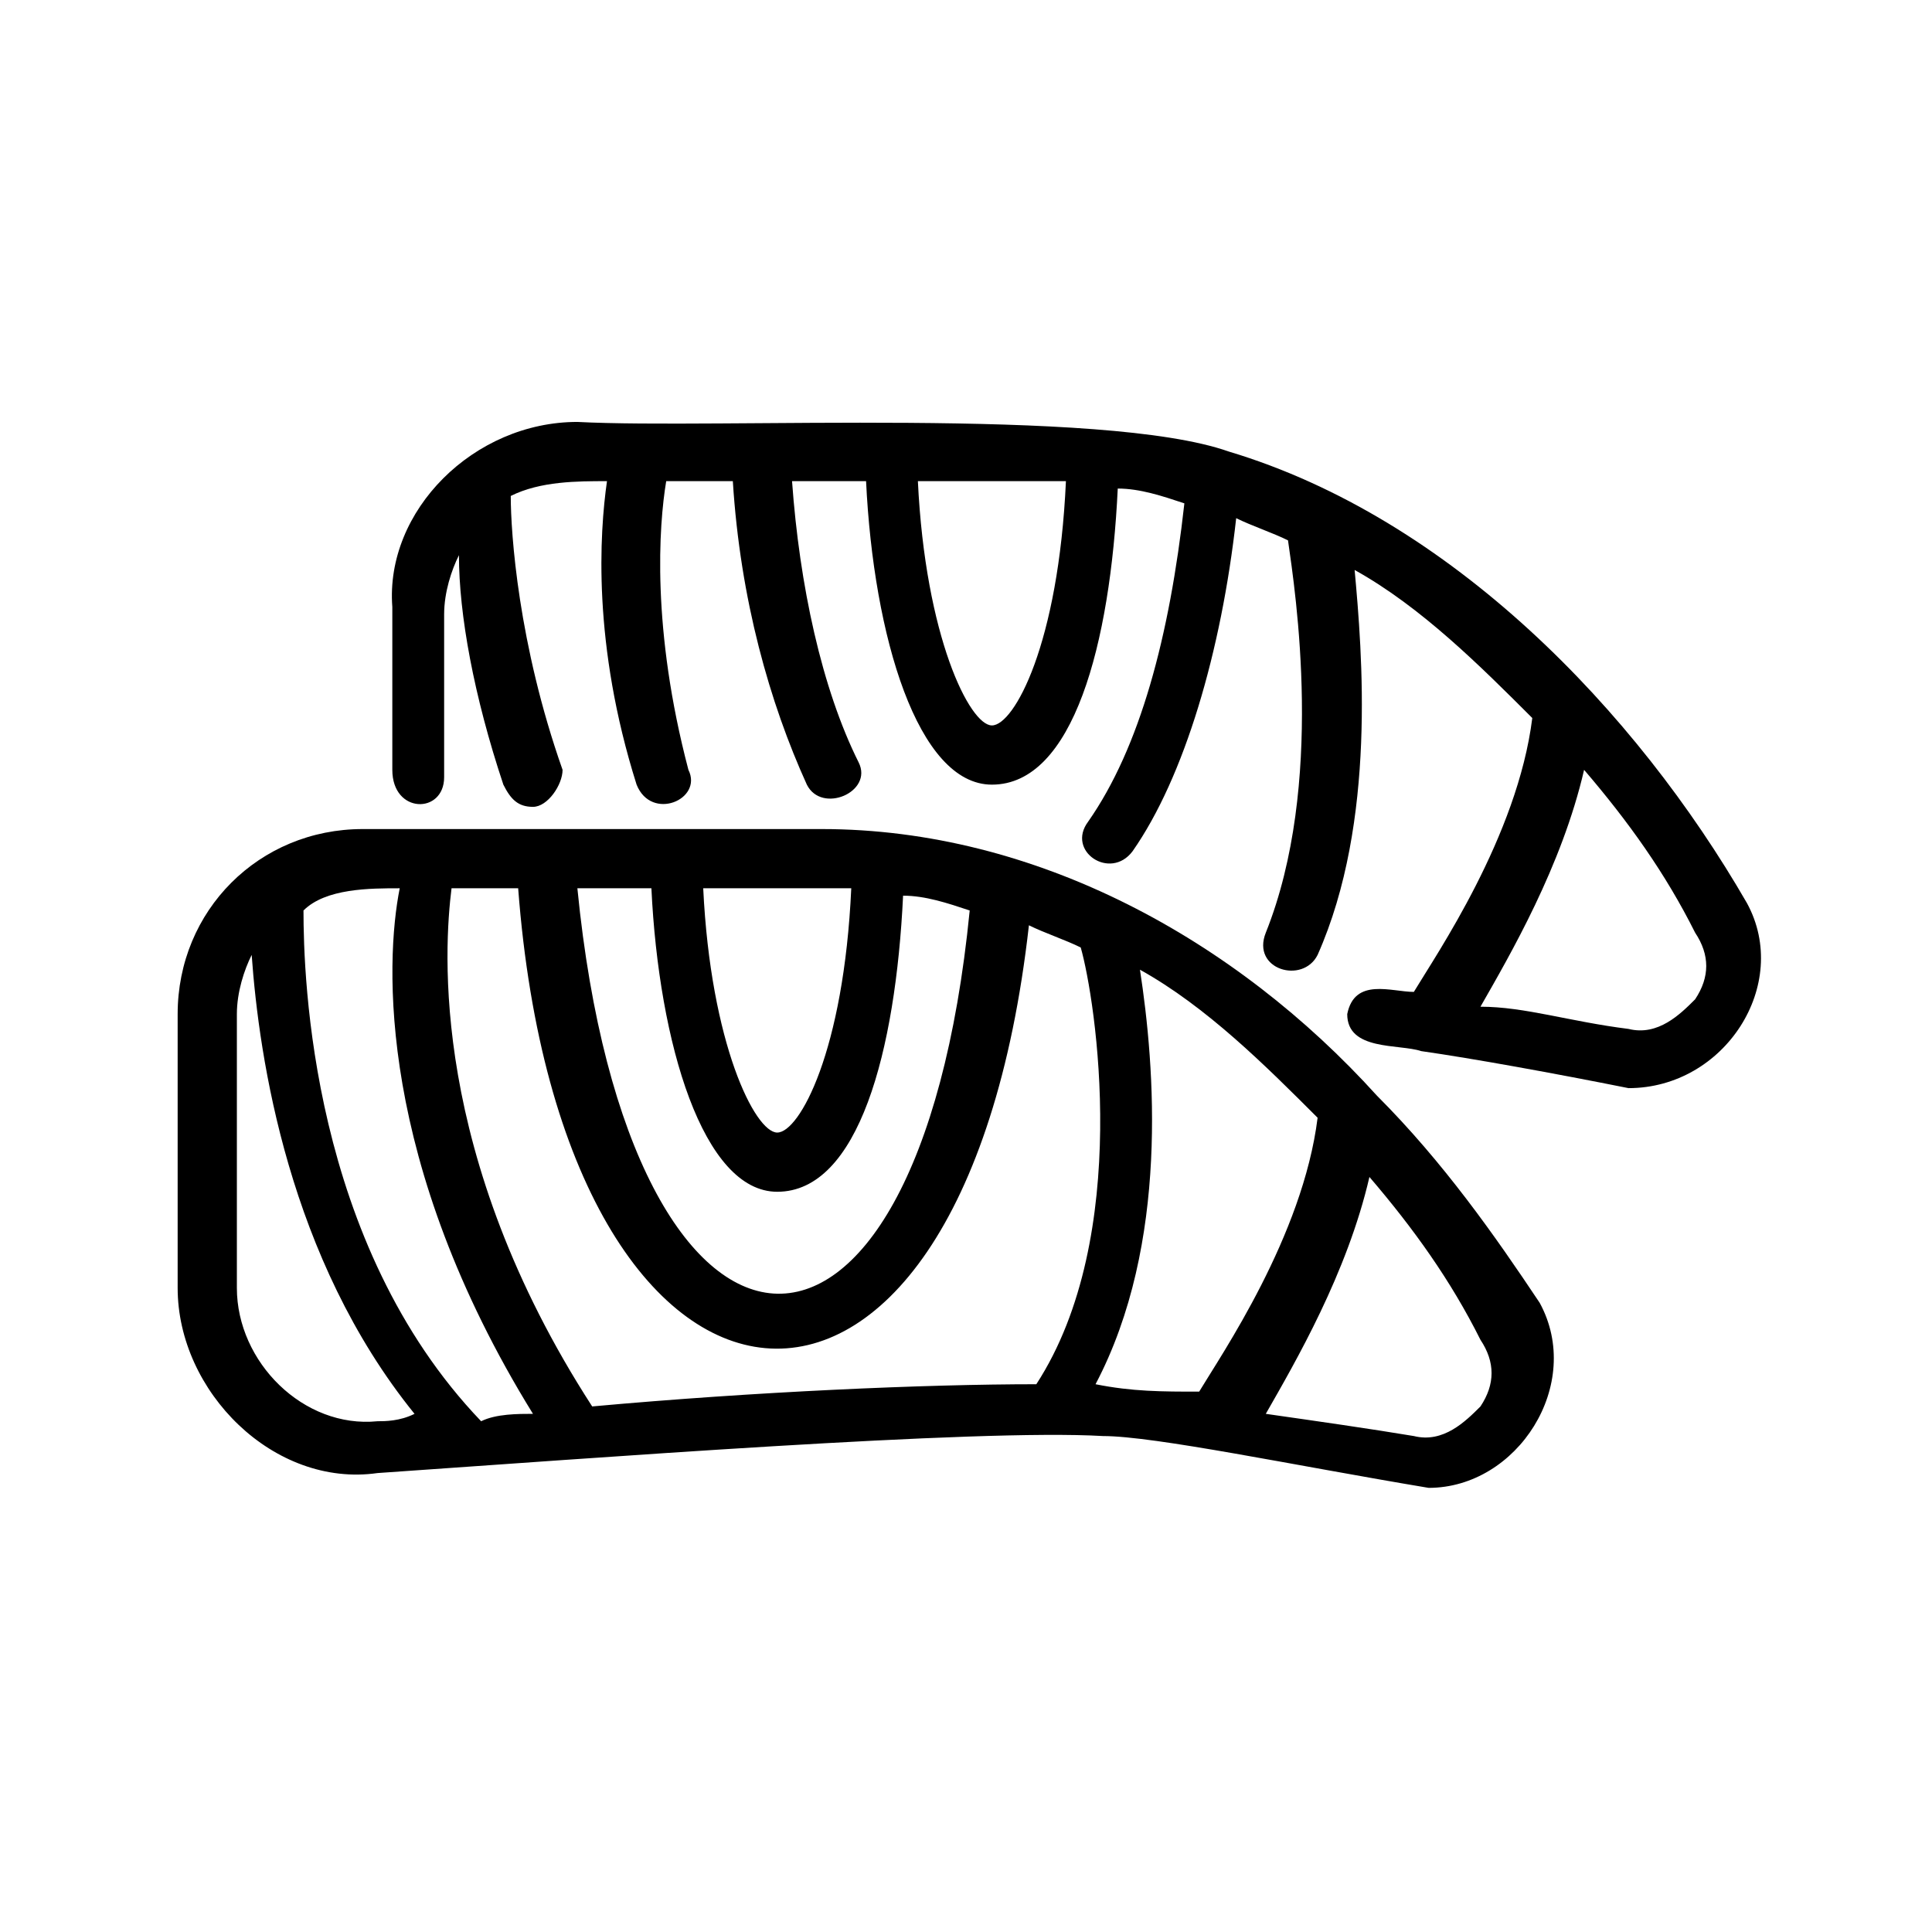 <svg xml:space="preserve" style="enable-background:new 0 0 26.1 26.1;" viewBox="0 0 26.1 26.1" y="0px" x="0px" xmlns:xlink="http://www.w3.org/1999/xlink" xmlns="http://www.w3.org/2000/svg" id="Livello_1" version="1.1">
<path d="M23.6,12.2c-1.5-2.6-4-5.2-7-6.1c-1.7-0.6-6.9-0.3-8.8-0.4c-1.4,0-2.6,1.2-2.5,2.5c0,0,0,2.2,0,2.2C5.3,11,6,11,6,10.5
	c0,0,0-2.2,0-2.2C6,8,6.1,7.7,6.2,7.5c0,0.8,0.2,1.9,0.6,3.1c0.1,0.2,0.2,0.3,0.4,0.3c0.2,0,0.4-0.3,0.4-0.5C7,8.7,6.9,7.2,6.9,6.7
	c0.4-0.2,0.9-0.2,1.3-0.2C8.1,7.2,8,8.7,8.6,10.6c0.2,0.5,0.9,0.2,0.7-0.2C8.8,8.5,8.9,7.1,9,6.5h0.9c0.1,1.6,0.5,3,1,4.1
	c0.2,0.4,0.9,0.1,0.7-0.3c-0.5-1-0.8-2.4-0.9-3.8h1c0.1,2.1,0.7,4.1,1.7,4.1c1.1,0,1.6-1.9,1.7-4c0.3,0,0.6,0.1,0.9,0.2
	c-0.2,1.8-0.6,3.3-1.3,4.3c-0.3,0.4,0.3,0.8,0.6,0.4c0.7-1,1.2-2.7,1.4-4.5c0.2,0.1,0.5,0.2,0.7,0.3c0.1,0.7,0.5,3.3-0.3,5.3
	c-0.2,0.5,0.5,0.7,0.7,0.3c0.8-1.8,0.6-4.1,0.5-5.2c0.9,0.5,1.7,1.3,2.4,2c-0.2,1.6-1.3,3.2-1.6,3.7c-0.3,0-0.8-0.2-0.9,0.3
	c0,0.5,0.7,0.4,1,0.5c0.7,0.1,1.8,0.3,2.8,0.5C23.3,14.7,24.2,13.3,23.6,12.2L23.6,12.2z M13.4,9.8c-0.3,0-0.9-1.2-1-3.3
	c0.3,0,1.7,0,2,0C14.3,8.7,13.7,9.8,13.4,9.8L13.4,9.8z M22.9,13.5c-0.2,0.2-0.5,0.5-0.9,0.4c-0.8-0.1-1.4-0.3-2-0.3
	c0.4-0.7,1.1-1.9,1.4-3.2c0.6,0.7,1.1,1.4,1.5,2.2C23.1,12.9,23.1,13.2,22.9,13.5z"></path>
<path d="M18.6,14.8c-1.9-2.1-4.6-3.6-7.5-3.6c0,0-6.2,0-6.2,0c-1.4,0-2.5,1.1-2.5,2.5v3.7c0,1.4,1.3,2.7,2.7,2.5
	c2.9-0.2,8.1-0.6,9.8-0.5c0.7,0,2.6,0.4,4.4,0.7c1.2,0,2.1-1.4,1.5-2.5C20.2,16.7,19.5,15.7,18.6,14.8L18.6,14.8z M14,18.7
	c-1.5,0-3.8,0.1-6,0.3c-2.2-3.4-2-6.2-1.9-7h0.9c0.6,7.9,6,8.5,6.9,0.5c0.2,0.1,0.5,0.2,0.7,0.3C14.8,13.5,15.3,16.7,14,18.7
	L14,18.7z M7.8,12h1c0.1,2.1,0.7,4.1,1.7,4.1c1.1,0,1.6-1.9,1.7-4c0.3,0,0.6,0.1,0.9,0.2C12.4,19.4,8.5,19.1,7.8,12z M11.5,12
	c-0.1,2.2-0.7,3.3-1,3.3c-0.3,0-0.9-1.2-1-3.3C9.8,12,11.2,12,11.5,12z M5.4,12c-0.2,1-0.3,3.7,1.8,7.1c-0.2,0-0.5,0-0.7,0.1
	c-2.3-2.4-2.4-6-2.4-6.9C4.4,12,5,12,5.4,12z M5.1,19.2c-1,0.1-1.9-0.8-1.9-1.8c0,0,0-3.7,0-3.7c0-0.3,0.1-0.6,0.2-0.8
	c0.1,1.4,0.5,4.1,2.2,6.2C5.4,19.2,5.2,19.2,5.1,19.2z M14.8,18.7c1-1.9,0.8-4.3,0.6-5.6c0.9,0.5,1.7,1.3,2.4,2
	c-0.2,1.6-1.3,3.2-1.6,3.7C15.7,18.8,15.3,18.8,14.8,18.7z M20,19c-0.2,0.2-0.5,0.5-0.9,0.4c-0.6-0.1-1.3-0.2-2-0.3
	c0.4-0.7,1.1-1.9,1.4-3.2c0.6,0.7,1.1,1.4,1.5,2.2C20.2,18.4,20.2,18.7,20,19z"></path>
</svg>
